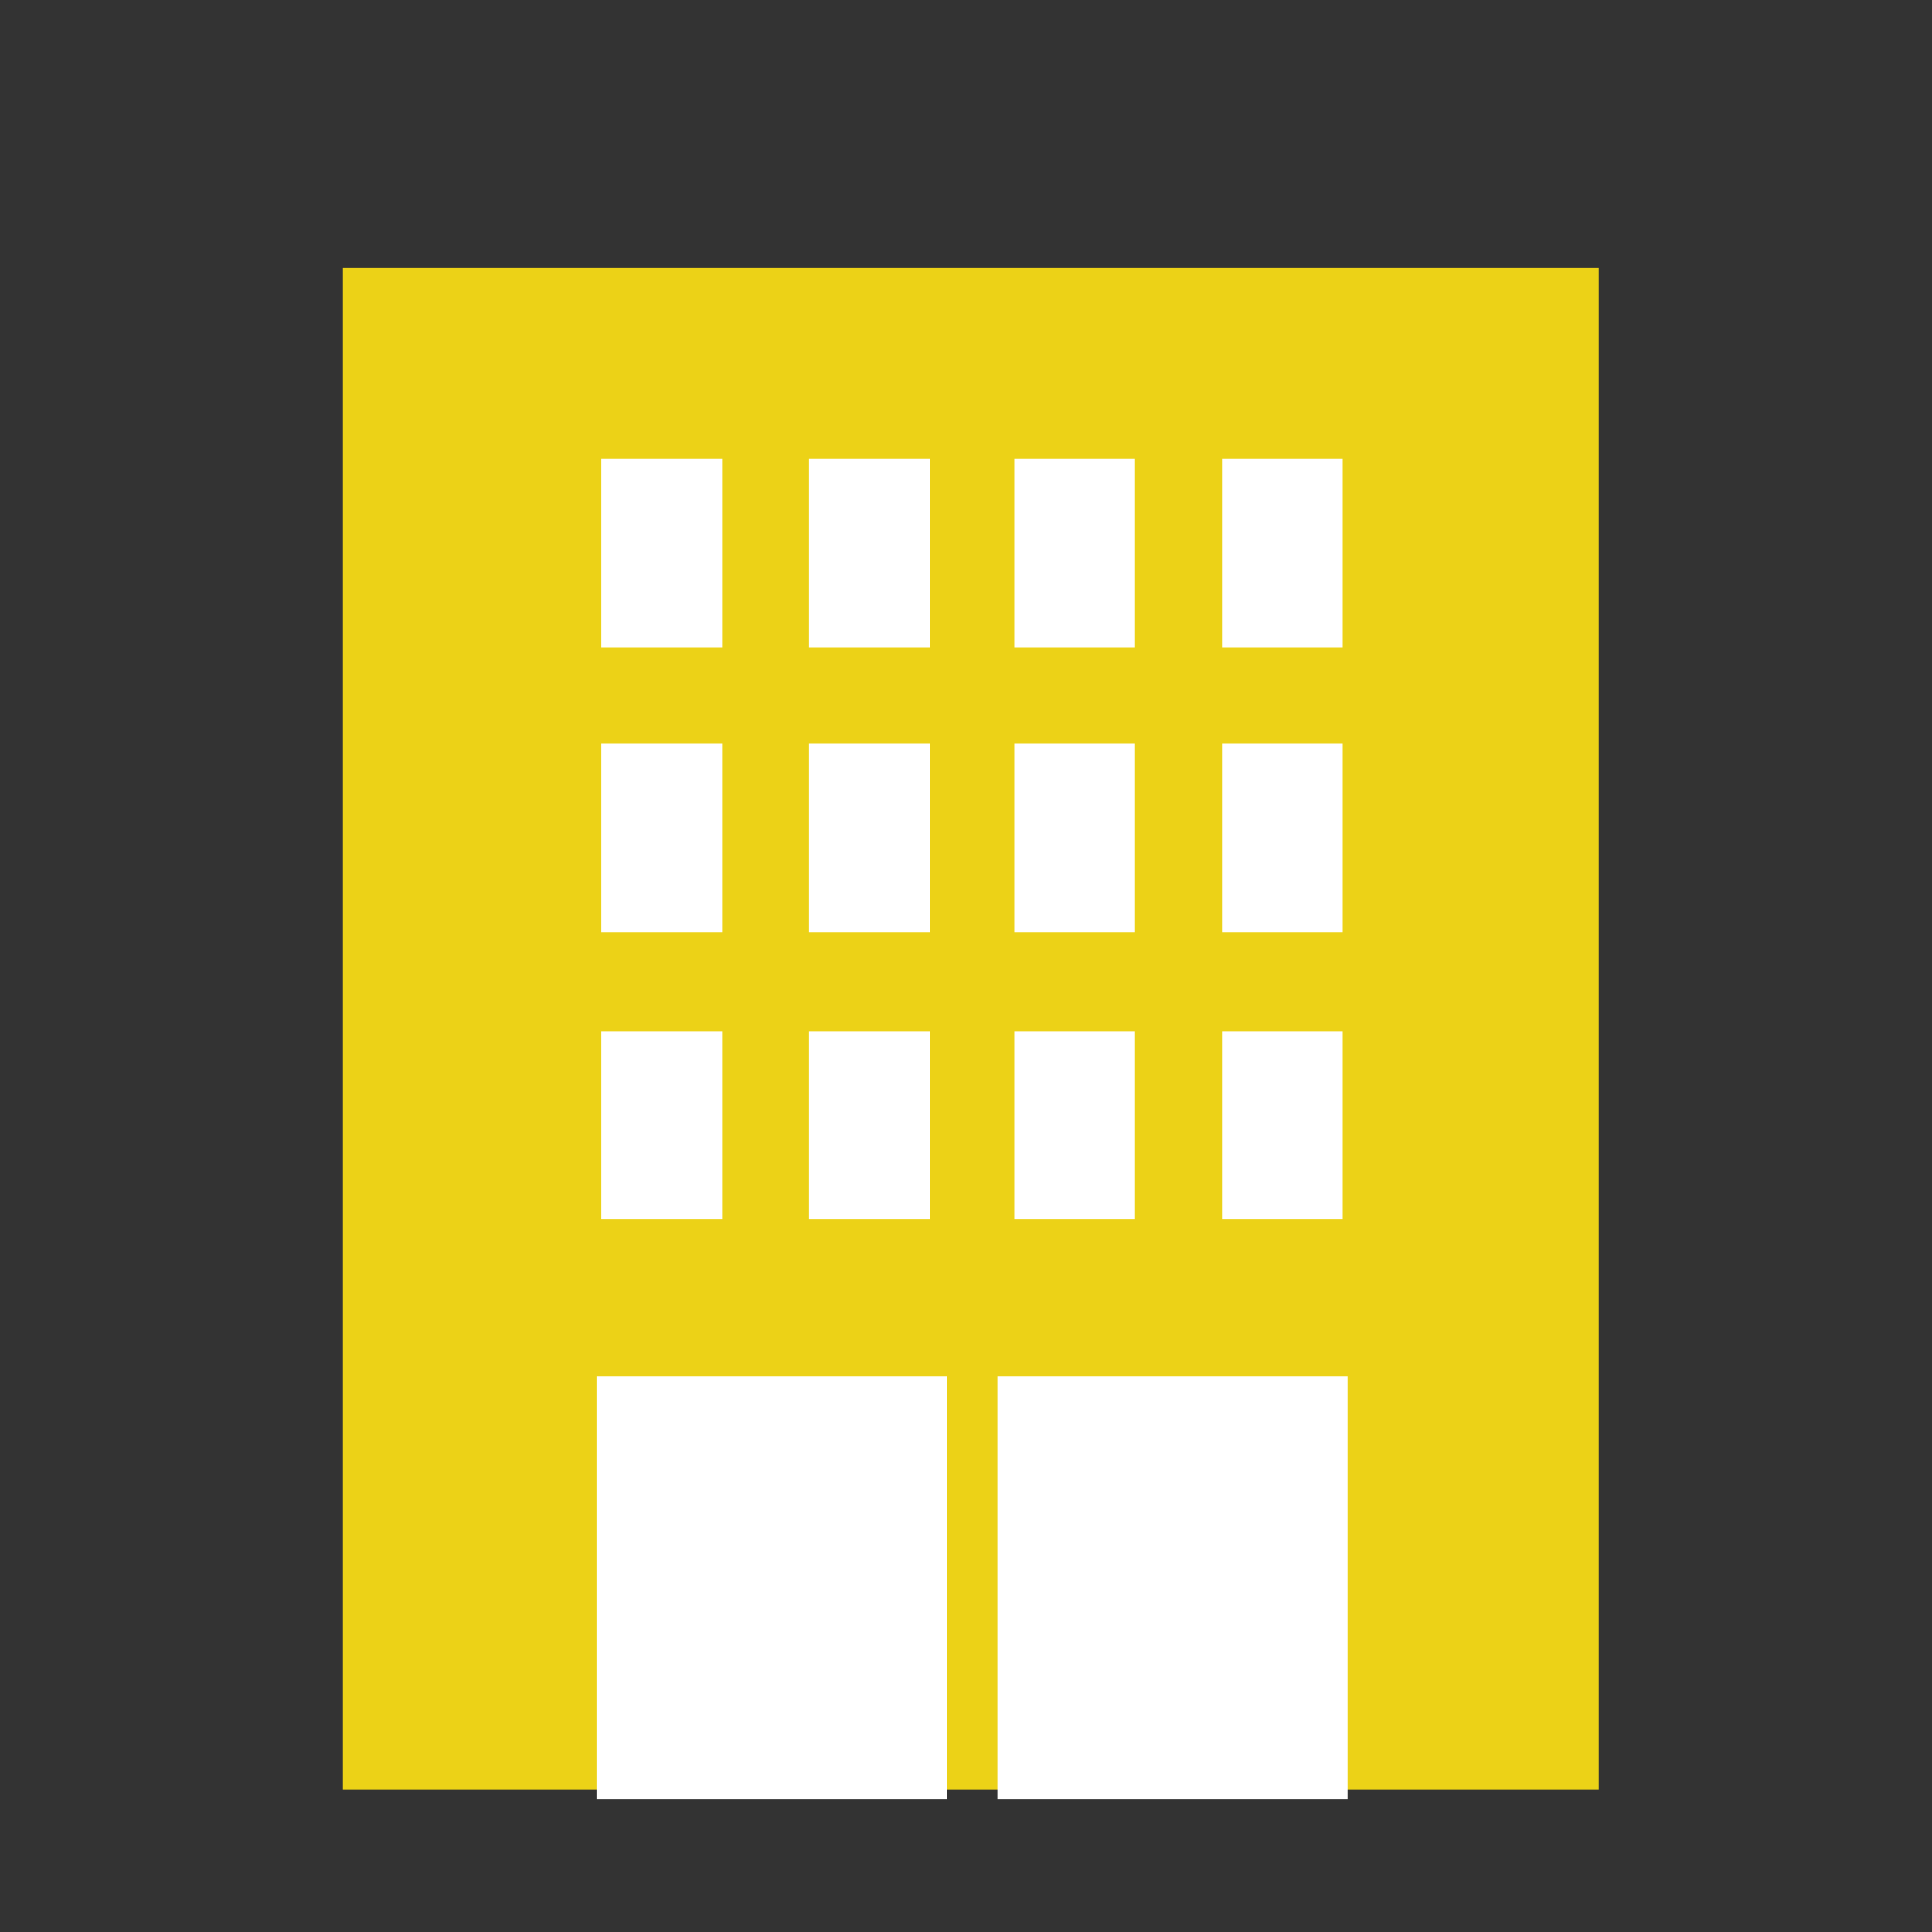 <?xml version="1.0" encoding="utf-8"?>
<!-- Generator: Adobe Illustrator 26.5.0, SVG Export Plug-In . SVG Version: 6.00 Build 0)  -->
<svg version="1.1" id="レイヤー_1" xmlns="http://www.w3.org/2000/svg" xmlns:xlink="http://www.w3.org/1999/xlink" x="0px"
	 y="0px" viewBox="0 0 80 80" style="enable-background:new 0 0 80 80;" xml:space="preserve">
<rect x="0" y="0" width="80" height="80" fill="#333333" stroke="none"/>
<style type="text/css">
	.st0{fill:#F0D81A;}
	.st1{fill:#ECD217;}
	.st2{fill:#FFFFFF;}
	.st3{fill:none;stroke:#ECD217;stroke-width:4;stroke-linejoin:round;stroke-miterlimit:10;}
	.st4{fill:none;stroke:#ECD217;stroke-width:5;stroke-linecap:round;stroke-linejoin:round;stroke-miterlimit:10;}
	.st5{fill:#ECD217;stroke:#ECD217;stroke-width:0.25;stroke-miterlimit:10;}
	.st6{fill:#ECD217;stroke:#FFFFFF;stroke-linejoin:round;stroke-miterlimit:10;}
	.st7{fill:none;stroke:#ECD217;stroke-width:3;stroke-linecap:round;stroke-miterlimit:10;}
	.st8{fill:#ECD217;stroke:#ECD217;stroke-width:3;stroke-linecap:round;stroke-miterlimit:10;}
	.st9{fill:#EACF17;}
	.st10{fill:none;stroke:#ECD217;stroke-width:7;stroke-linecap:round;stroke-linejoin:round;stroke-miterlimit:10;}
</style>
<g>
	<rect x="14.2" y="11.1" class="st1" width="52" height="63"/>
	<g>
		<rect x="24.9" y="19" class="st2" width="5" height="7.8"/>
		<rect x="33.5" y="19" class="st2" width="5" height="7.8"/>
		<rect x="42" y="19" class="st2" width="5" height="7.8"/>
		<rect x="50.6" y="19" class="st2" width="5" height="7.8"/>
		<rect x="24.9" y="30.8" class="st2" width="5" height="7.8"/>
		<rect x="33.5" y="30.8" class="st2" width="5" height="7.8"/>
		<rect x="42" y="30.8" class="st2" width="5" height="7.8"/>
		<rect x="50.6" y="30.8" class="st2" width="5" height="7.8"/>
		<rect x="24.9" y="42.7" class="st2" width="5" height="7.8"/>
		<rect x="33.5" y="42.7" class="st2" width="5" height="7.8"/>
		<rect x="42" y="42.7" class="st2" width="5" height="7.8"/>
		<rect x="50.6" y="42.7" class="st2" width="5" height="7.8"/>
	</g>
	<g>
		<rect x="24.7" y="57" class="st2" width="14.5" height="17.5"/>
		<rect x="41.3" y="57" class="st2" width="14.5" height="17.5"/>
	</g>
</g>
</svg>
